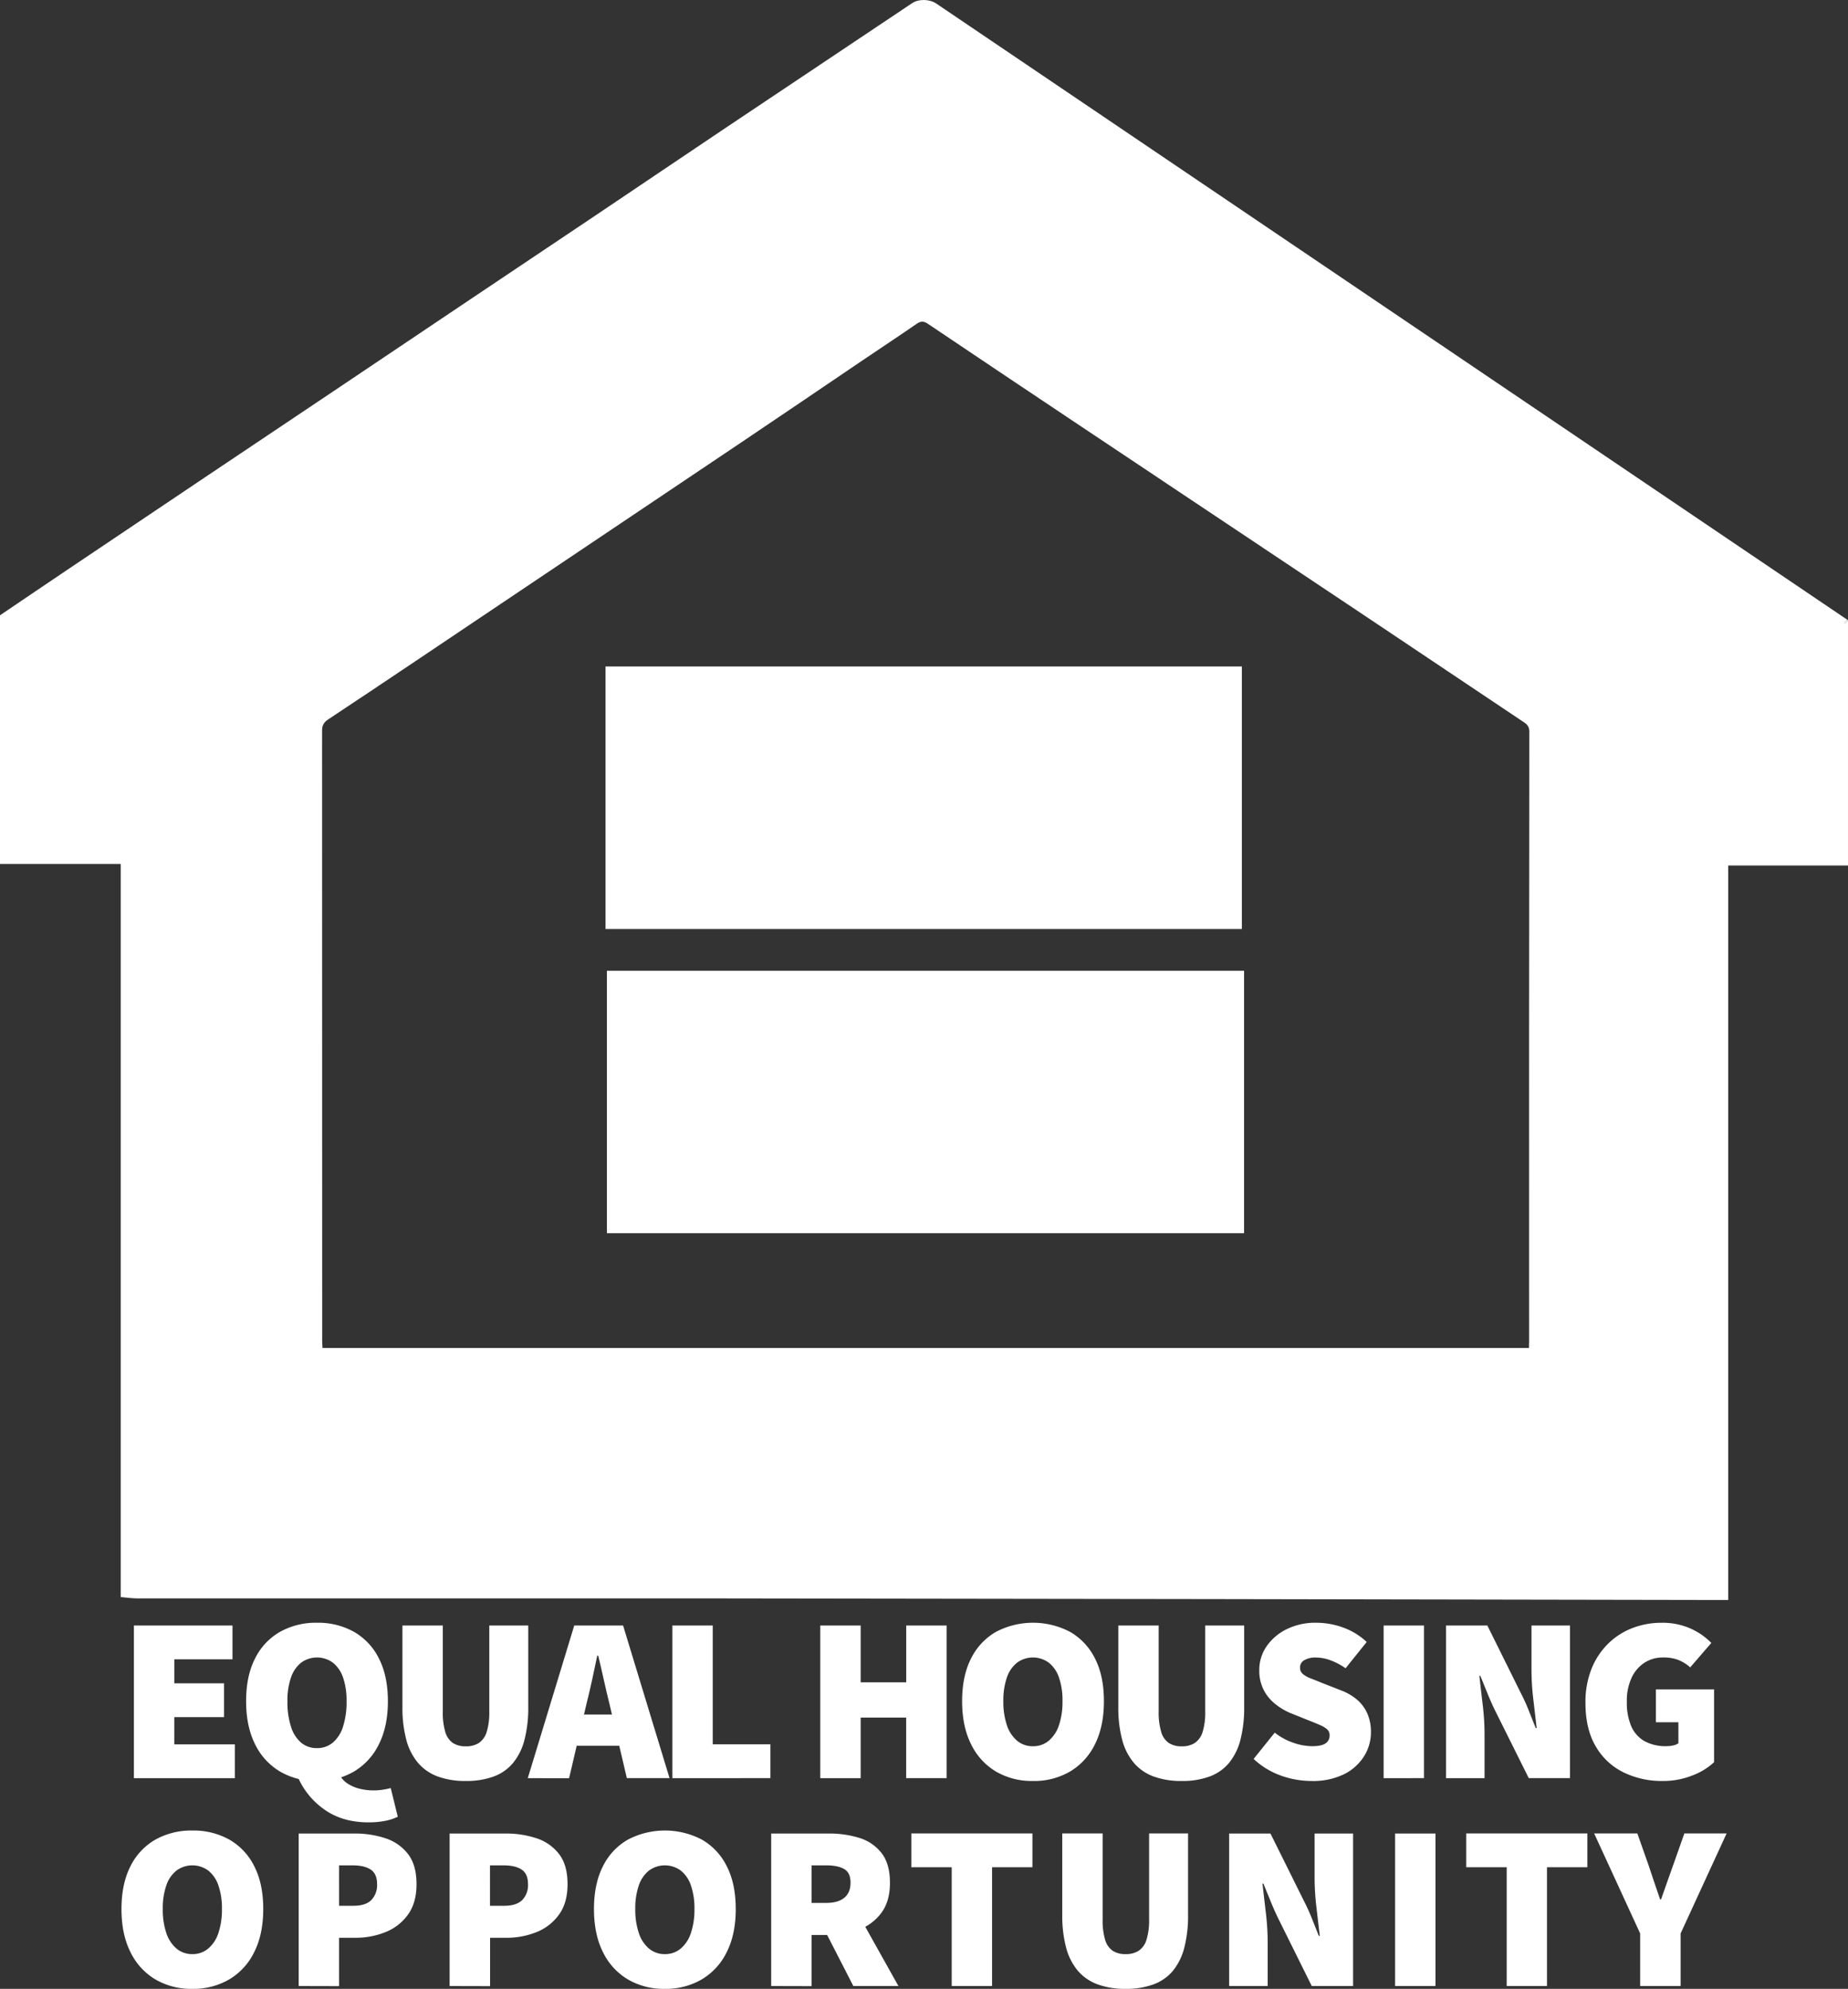 <svg xmlns="http://www.w3.org/2000/svg" viewBox="0 0 921.12 991.06"><rect x="0" y="0" width="921.12" height="991.06" fill="#333333" stroke="none"/><defs><style>.cls-1{fill:#fff;}</style></defs><title>equal_housing_logo</title><g id="Layer_2" data-name="Layer 2"><g id="Layer_1-2" data-name="Layer 1"><path class="cls-1" d="M302.51,614.51V483.73H620.1V614.51Z"/><path class="cls-1" d="M619,332.11V462.93H301.82V332.11Z"/><path class="cls-1" d="M921.12,309.06c-2.7.77-1.59,2.82,0,0Z"/><path class="cls-1" d="M921.12,309.06,466.67,1.76c-3.34-2.26-8.78-2.36-12-.2q-46.53,31.1-93.05,62.2c-21.4,14.34-42.73,28.78-64.12,43.14s-43,28.8-64.51,43.22q-33.39,22.4-66.77,44.82Q134,216.57,101.7,238.16,68.3,260.56,34.93,283C23.26,290.83,11.64,298.74,0,306.61v123.9H60.18V795.83c3,.25,5.72.66,8.44.66q144.07,0,288.15,0,250.54.3,501.1.79h3.55v-366h59.7V309.06C919.53,311.88,918.42,309.83,921.12,309.06Zm-159,360.32v2.33H160.77c-.06-1.25-.18-2.42-.18-3.59q0-152-.05-304c0-2.67.8-4.15,3.18-5.73,28.69-19,57.25-38.28,85.84-57.45q29.79-20,59.6-40t59.59-40q30.6-20.61,61.12-41.33c9-6.11,18.15-12.1,27.12-18.31,2.09-1.44,3.55-1.28,5.56.08q34.51,23.22,69.12,46.3,76.56,51.1,153.14,102.17,37.38,25,74.7,50c1.52,1,2.77,2.12,2.76,4.65Q762.09,517,762.17,669.38Z"/></g><g id="Layer_2-2" data-name="Layer 2"><path class="cls-1" d="M66.74,886.07V810h49.14v16.85h-29V838.8h24.8v16.85H86.87v13.57h30.18v16.85Z"/><path class="cls-1" d="M158,887.47a35.4,35.4,0,0,1-18.48-4.74,32.14,32.14,0,0,1-12.41-13.62q-4.44-8.9-4.44-21.42t4.44-21.23a31.25,31.25,0,0,1,12.41-13.28A36.49,36.49,0,0,1,158,808.62a36.55,36.55,0,0,1,18.49,4.56,31.23,31.23,0,0,1,12.4,13.28q4.44,8.71,4.45,21.23t-4.45,21.42a32.12,32.12,0,0,1-12.4,13.62A35.46,35.46,0,0,1,158,887.47Zm0-16.38a12,12,0,0,0,7.9-2.75,17.06,17.06,0,0,0,5.09-8,40.06,40.06,0,0,0,1.75-12.7A34.68,34.68,0,0,0,171,835.94a15.9,15.9,0,0,0-5.09-7.43,13.38,13.38,0,0,0-15.8,0,15.88,15.88,0,0,0-5.08,7.43,34.66,34.66,0,0,0-1.76,11.75,40,40,0,0,0,1.76,12.7,17,17,0,0,0,5.08,8A12,12,0,0,0,158,871.09Zm25.74,37q-13.1,0-22.11-6.44a38.18,38.18,0,0,1-13.22-16.26l20.36-2.11a11.53,11.53,0,0,0,4.27,5.33,19.07,19.07,0,0,0,6.31,2.74,28.92,28.92,0,0,0,6.73.82,29.25,29.25,0,0,0,4.68-.35,39,39,0,0,0,4-.82l3.51,14.28a24.24,24.24,0,0,1-6,2A40.51,40.51,0,0,1,183.74,908.07Z"/><path class="cls-1" d="M232.18,887.47a39.78,39.78,0,0,1-13.92-2.22,23.56,23.56,0,0,1-9.89-6.79,29.42,29.42,0,0,1-5.85-11.52,61.82,61.82,0,0,1-1.93-16.44V810h20.12v42.82A33.82,33.82,0,0,0,221.94,863a10,10,0,0,0,3.75,5.5,11.38,11.38,0,0,0,6.49,1.7,11.7,11.7,0,0,0,6.55-1.7,10.17,10.17,0,0,0,3.86-5.5,32.34,32.34,0,0,0,1.29-10.12V810H263.3V850.5a63.7,63.7,0,0,1-1.87,16.44,29.77,29.77,0,0,1-5.68,11.52,22.73,22.73,0,0,1-9.71,6.79A39.35,39.35,0,0,1,232.18,887.47Z"/><path class="cls-1" d="M263.07,886.07,286.23,810h24.34l23.16,76.05H312.44l-8.66-37q-1.39-5.51-2.81-11.94T298.17,825h-.47q-1.17,5.73-2.58,12.16t-2.8,11.94l-8.66,37Zm16.61-16.15V854.36h37.21v15.56Z"/><path class="cls-1" d="M335.14,886.07V810h20.12v59.2H384v16.85Z"/><path class="cls-1" d="M408.85,886.07V810H429v28.31h22.7V810h20.12v76.05H451.67V855.88H429v30.19Z"/><path class="cls-1" d="M514.85,887.47a35.46,35.46,0,0,1-18.49-4.74A32.18,32.18,0,0,1,484,869.11q-4.44-8.9-4.44-21.42T484,826.46a31.29,31.29,0,0,1,12.4-13.28,39.77,39.77,0,0,1,37,0,31.29,31.29,0,0,1,12.4,13.28q4.44,8.71,4.44,21.23t-4.44,21.42a32.18,32.18,0,0,1-12.4,13.62A35.46,35.46,0,0,1,514.85,887.47Zm0-17.31a12.07,12.07,0,0,0,7.9-2.75,17.11,17.11,0,0,0,5.09-7.78,36.35,36.35,0,0,0,1.75-11.94,34.68,34.68,0,0,0-1.75-11.75,15.9,15.9,0,0,0-5.09-7.43,13.38,13.38,0,0,0-15.8,0,15.9,15.9,0,0,0-5.09,7.43,34.68,34.68,0,0,0-1.75,11.75,36.35,36.35,0,0,0,1.75,11.94,17.11,17.11,0,0,0,5.09,7.78A12.07,12.07,0,0,0,514.85,870.16Z"/><path class="cls-1" d="M589,887.47a39.88,39.88,0,0,1-13.93-2.22,23.53,23.53,0,0,1-9.88-6.79,29.29,29.29,0,0,1-5.85-11.52,61.82,61.82,0,0,1-1.93-16.44V810h20.12v42.82A33.82,33.82,0,0,0,578.79,863a10,10,0,0,0,3.74,5.5,11.41,11.41,0,0,0,6.5,1.7,11.7,11.7,0,0,0,6.55-1.7,10.23,10.23,0,0,0,3.86-5.5,32.34,32.34,0,0,0,1.29-10.12V810h19.42V850.5a64.14,64.14,0,0,1-1.87,16.44,29.77,29.77,0,0,1-5.68,11.52,22.73,22.73,0,0,1-9.71,6.79A39.35,39.35,0,0,1,589,887.47Z"/><path class="cls-1" d="M653.61,887.47a45.25,45.25,0,0,1-15-2.63,38.92,38.92,0,0,1-13.75-8.36l10.53-13.11a30.54,30.54,0,0,0,9.12,5,29.21,29.21,0,0,0,9.6,1.76q4.56,0,6.61-1.41a4.54,4.54,0,0,0,2-4,3.83,3.83,0,0,0-1.23-3,13,13,0,0,0-3.51-2.1c-1.52-.67-3.38-1.43-5.56-2.29L643,853.54a31.74,31.74,0,0,1-7.6-4.62,21.57,21.57,0,0,1-5.62-7,21.1,21.1,0,0,1-2.1-9.65,20.61,20.61,0,0,1,3.62-11.88,26,26,0,0,1,10-8.54A32.2,32.2,0,0,1,656,808.62,39.5,39.5,0,0,1,669.46,811a34.13,34.13,0,0,1,11.76,7.2l-10.53,13.1a33,33,0,0,0-7.6-4,21.08,21.08,0,0,0-7.14-1.35,11.24,11.24,0,0,0-5.79,1.29,4.19,4.19,0,0,0-2.17,3.86,3.88,3.88,0,0,0,1.35,3,12.61,12.61,0,0,0,3.92,2.23q2.57,1,6,2.4l9.24,3.62a27,27,0,0,1,8.07,4.74,19.37,19.37,0,0,1,5,6.85,22.7,22.7,0,0,1,1.76,9.24,22.31,22.31,0,0,1-3.45,12,24.74,24.74,0,0,1-10.12,9A35.32,35.32,0,0,1,653.61,887.47Z"/><path class="cls-1" d="M689.65,886.07V810h20.12v76.05Z"/><path class="cls-1" d="M720.77,886.07V810h20.59L758.21,844q2,3.85,3.74,8.25t3.51,8.83h.47q-.7-6.19-1.64-14.1a127.65,127.65,0,0,1-.93-14.91V810h19.18v76.05H762L745.1,852.14q-1.87-3.85-3.68-8.31t-3.57-8.77h-.47q.71,6.44,1.64,14.21a125,125,0,0,1,.94,14.8v22Z"/><path class="cls-1" d="M828.64,887.47a43.35,43.35,0,0,1-19.36-4.27,32.47,32.47,0,0,1-13.87-12.93q-5.14-8.65-5.15-21.64a44.55,44.55,0,0,1,3-17,36.66,36.66,0,0,1,8.3-12.58,35.23,35.23,0,0,1,12.11-7.78,39.82,39.82,0,0,1,14.45-2.63,34,34,0,0,1,14.63,2.92A33.52,33.52,0,0,1,853,818.68l-10.53,12.17a20.46,20.46,0,0,0-5.91-3.69,20.89,20.89,0,0,0-7.67-1.23,16.76,16.76,0,0,0-9.24,2.63,17.81,17.81,0,0,0-6.43,7.55,27.32,27.32,0,0,0-2.34,11.82A30.36,30.36,0,0,0,813,860a15.75,15.75,0,0,0,6.55,7.54,21.82,21.82,0,0,0,11.18,2.58,15,15,0,0,0,3.21-.35,7.88,7.88,0,0,0,2.64-1.06V858.22H825.37V841.84h29v36.27a32.89,32.89,0,0,1-10.82,6.61A39.53,39.53,0,0,1,828.64,887.47Z"/><path class="cls-1" d="M95.88,991.06a35.43,35.43,0,0,1-18.49-4.74A32.15,32.15,0,0,1,65,972.69q-4.45-8.9-4.45-21.41T65,930a31.23,31.23,0,0,1,12.4-13.28,36.53,36.53,0,0,1,18.49-4.56,36.49,36.49,0,0,1,18.48,4.56A31.17,31.17,0,0,1,126.76,930q4.45,8.72,4.45,21.24t-4.45,21.41a32.08,32.08,0,0,1-12.4,13.63A35.4,35.4,0,0,1,95.88,991.06Zm0-17.32a12,12,0,0,0,7.89-2.75,17,17,0,0,0,5.09-7.78,36.27,36.27,0,0,0,1.76-11.93,34.72,34.72,0,0,0-1.76-11.76,15.83,15.83,0,0,0-5.09-7.43,13.37,13.37,0,0,0-15.79,0,15.9,15.9,0,0,0-5.09,7.43,34.74,34.74,0,0,0-1.75,11.76,36.29,36.29,0,0,0,1.75,11.93A17.11,17.11,0,0,0,88,971,12,12,0,0,0,95.88,973.74Z"/><path class="cls-1" d="M148.88,989.65v-76h27.84a48.22,48.22,0,0,1,15.33,2.34,23.26,23.26,0,0,1,11.29,7.84q4.28,5.51,4.27,15.09,0,9.25-4.27,15.15a25.1,25.1,0,0,1-11.23,8.72,39.56,39.56,0,0,1-14.92,2.81H169v24.1Zm20.12-40h7.25q6,0,8.84-2.87a10.67,10.67,0,0,0,2.86-7.9q0-5.14-3.15-7.25c-2.11-1.4-5.11-2.11-9-2.11H169Z"/><path class="cls-1" d="M224.11,989.65v-76H252a48.22,48.22,0,0,1,15.33,2.34,23.26,23.26,0,0,1,11.29,7.84q4.28,5.51,4.27,15.09,0,9.25-4.27,15.15a25.1,25.1,0,0,1-11.23,8.72,39.56,39.56,0,0,1-14.92,2.81h-8.19v24.1Zm20.12-40h7.25c4,0,6.92-1,8.84-2.87a10.67,10.67,0,0,0,2.86-7.9q0-5.14-3.16-7.25c-2.1-1.4-5.11-2.11-9-2.11h-6.79Z"/><path class="cls-1" d="M331.39,991.06a35.4,35.4,0,0,1-18.48-4.74,32.08,32.08,0,0,1-12.4-13.63q-4.45-8.9-4.45-21.41T300.51,930a31.17,31.17,0,0,1,12.4-13.28,39.75,39.75,0,0,1,37,0A31.23,31.23,0,0,1,362.28,930q4.44,8.72,4.45,21.24t-4.45,21.41a32.15,32.15,0,0,1-12.4,13.63A35.46,35.46,0,0,1,331.39,991.06Zm0-17.32a12,12,0,0,0,7.9-2.75,17.11,17.11,0,0,0,5.09-7.78,36.27,36.27,0,0,0,1.76-11.93,34.72,34.72,0,0,0-1.76-11.76,15.9,15.9,0,0,0-5.09-7.43,13.37,13.37,0,0,0-15.79,0,15.83,15.83,0,0,0-5.09,7.43,34.72,34.72,0,0,0-1.76,11.76,36.27,36.27,0,0,0,1.76,11.93A17,17,0,0,0,323.5,971,12,12,0,0,0,331.39,973.74Z"/><path class="cls-1" d="M384.39,989.65v-76h28.78a50.09,50.09,0,0,1,15.1,2.17,22.16,22.16,0,0,1,11.11,7.54q4.22,5.38,4.21,14.86,0,9.14-4.21,14.86a24.5,24.5,0,0,1-11.11,8.42,41.15,41.15,0,0,1-15.1,2.7h-8.65v25.5Zm20.13-41.42h7.25c4,0,7-.85,9.07-2.57s3.1-4.21,3.1-7.49-1-5.54-3.1-6.78-5.09-1.88-9.07-1.88h-7.25Zm20.82,41.42-15.79-30.77,13.57-13.34,24.69,44.11Z"/><path class="cls-1" d="M474.37,989.65v-59.2H454.24V913.6h60.37v16.85H494.49v59.2Z"/><path class="cls-1" d="M561.06,991.06a39.85,39.85,0,0,1-13.92-2.23,23.63,23.63,0,0,1-9.89-6.78,29.67,29.67,0,0,1-5.85-11.53,62.23,62.23,0,0,1-1.93-16.44V913.6H549.6v42.82a34.14,34.14,0,0,0,1.22,10.12,10,10,0,0,0,3.75,5.5,11.3,11.3,0,0,0,6.49,1.7,11.59,11.59,0,0,0,6.55-1.7,10.12,10.12,0,0,0,3.86-5.5,32.29,32.29,0,0,0,1.29-10.12V913.6h19.42v40.48a63.7,63.7,0,0,1-1.87,16.44,30,30,0,0,1-5.67,11.53,22.92,22.92,0,0,1-9.71,6.78A39.36,39.36,0,0,1,561.06,991.06Z"/><path class="cls-1" d="M612.66,989.65v-76h20.59l16.85,33.93q2,3.87,3.74,8.25t3.51,8.83h.47q-.71-6.2-1.64-14.09a128,128,0,0,1-.93-14.92v-22h19.18v76H653.84L637,955.72q-1.86-3.86-3.68-8.31t-3.57-8.77h-.47q.71,6.43,1.64,14.22a124.89,124.89,0,0,1,.94,14.8v22Z"/><path class="cls-1" d="M695.38,989.65v-76H715.5v76Z"/><path class="cls-1" d="M751,989.65v-59.2H730.83V913.6H791.2v16.85H771.08v59.2Z"/><path class="cls-1" d="M817.52,989.65V963.44L794.59,913.6h21.53l5.62,15.91q1.39,4.34,2.81,8.43c.93,2.73,1.91,5.58,2.92,8.54h.47q1.51-4.44,3-8.54t3-8.43l5.62-15.91h21.06l-22.93,49.84v26.21Z"/></g></g></svg>